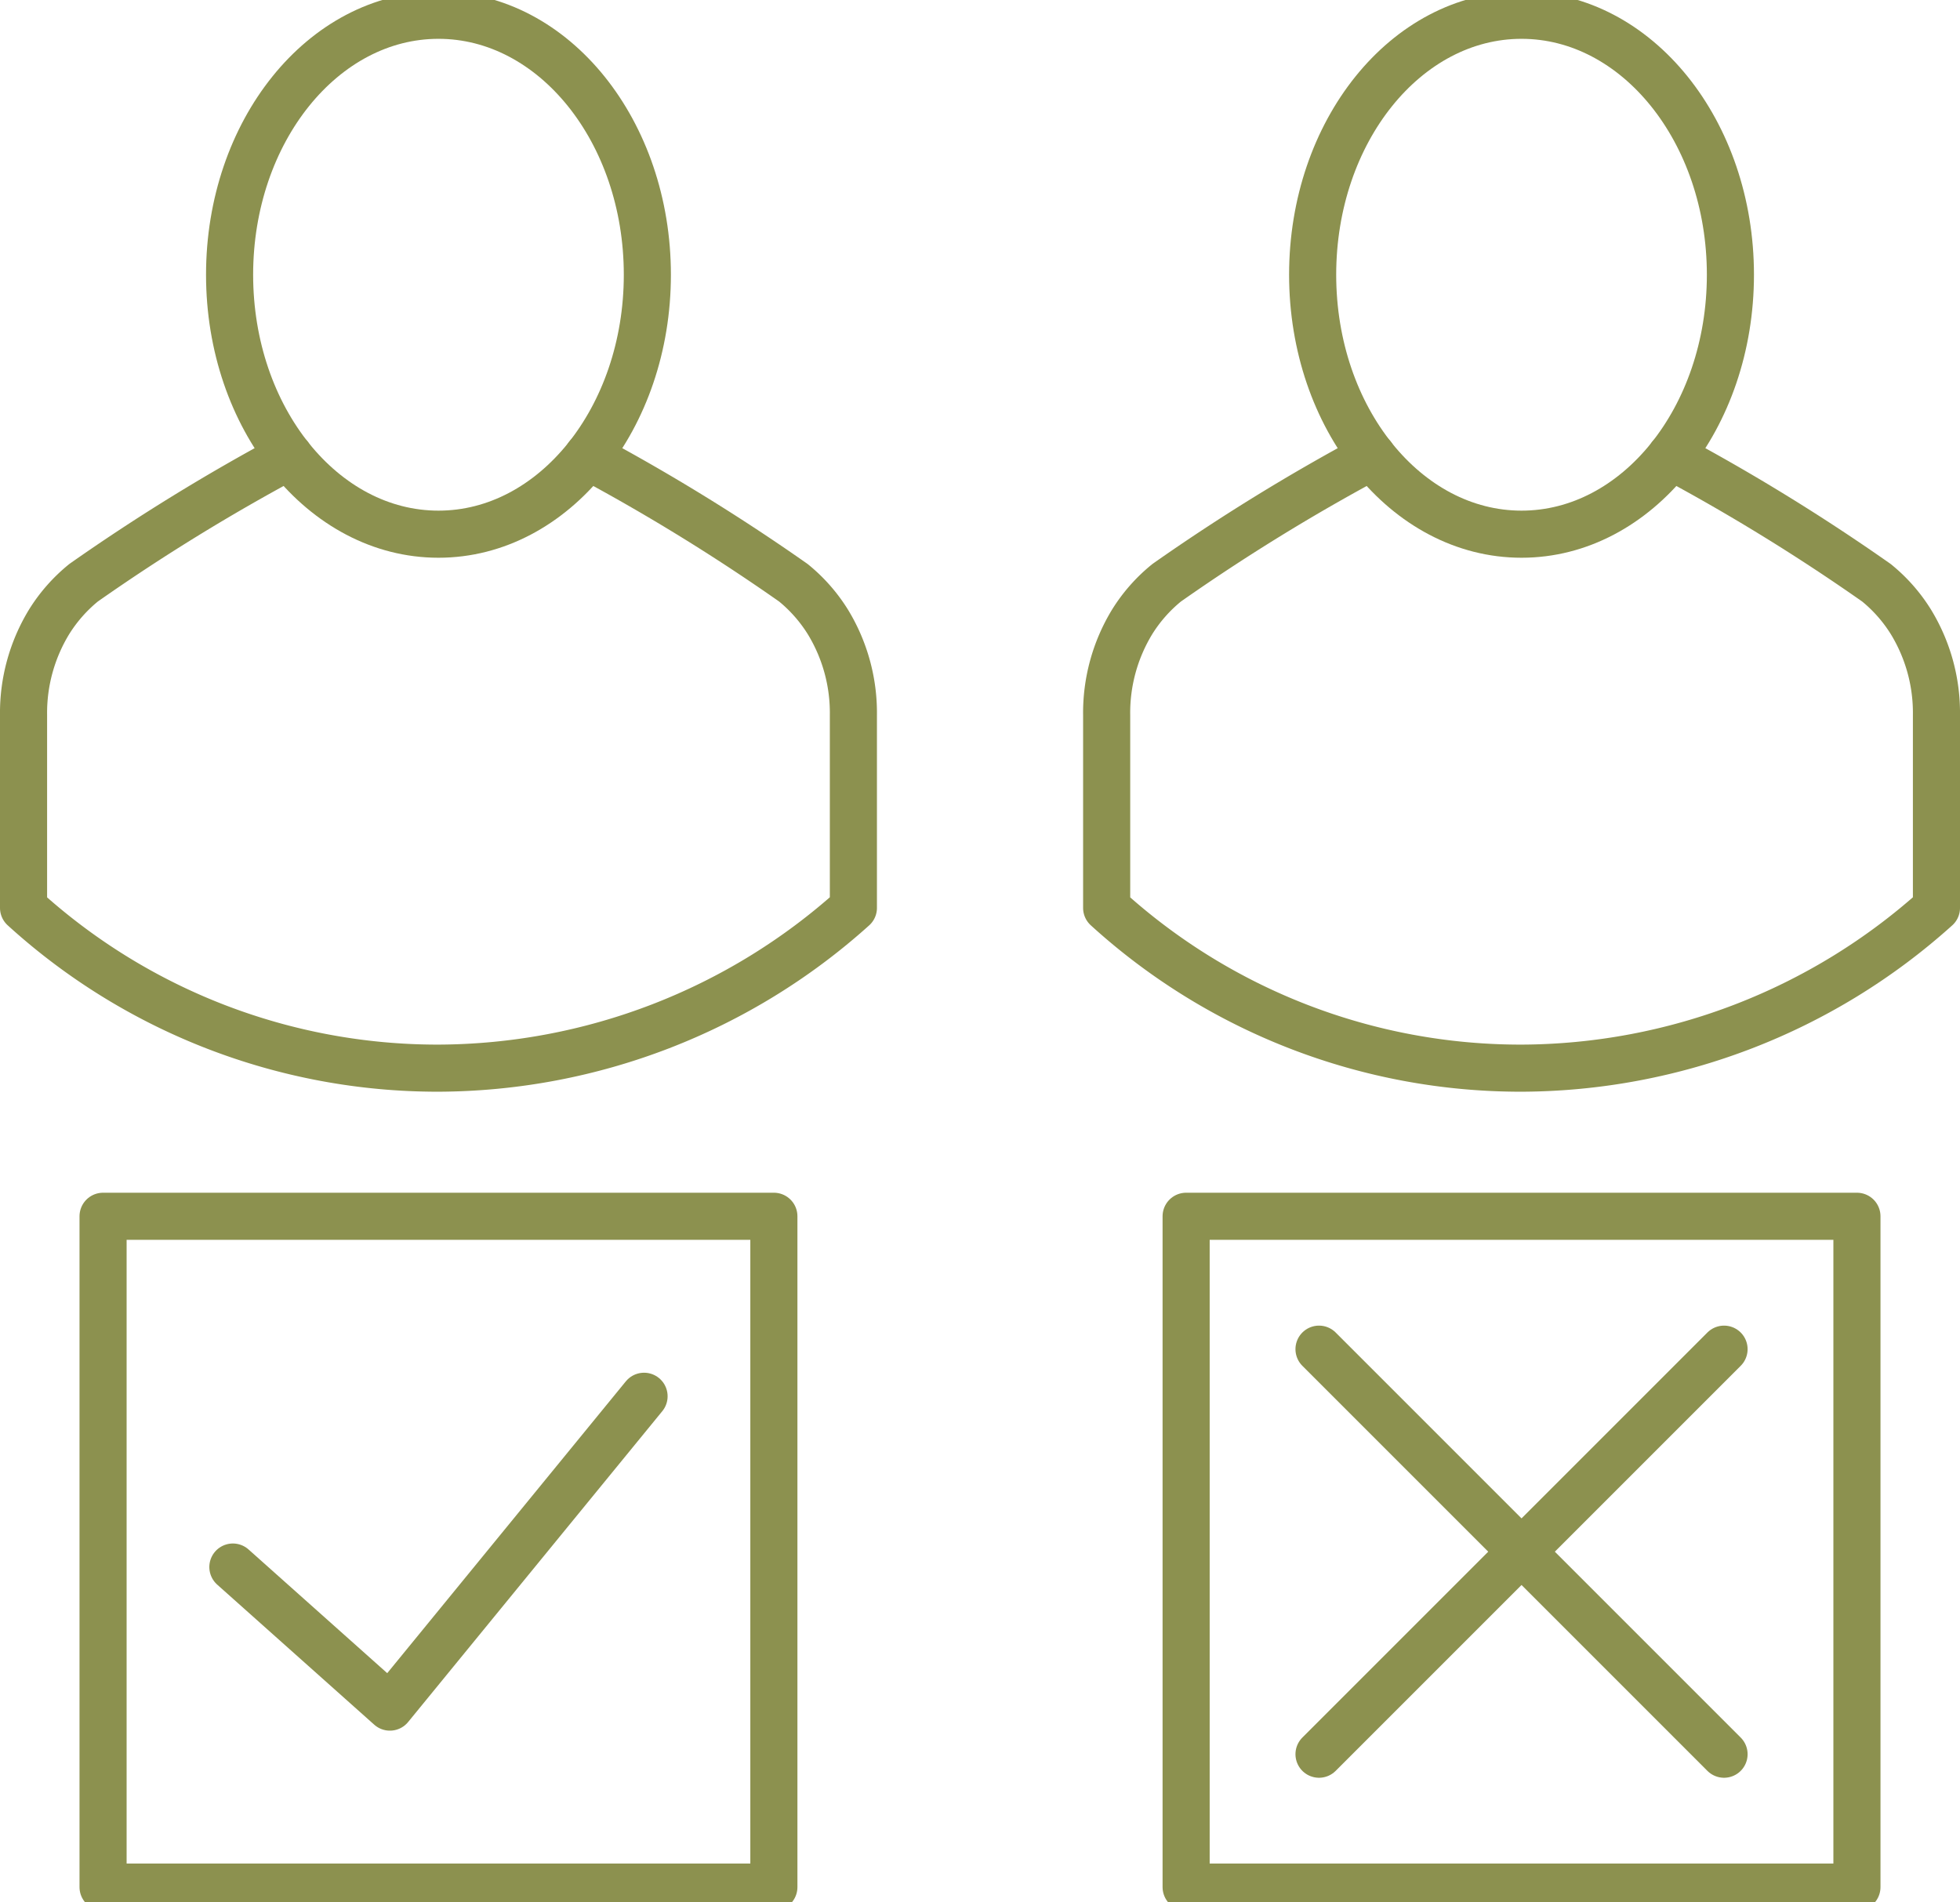 <svg preserveAspectRatio="xMidYMid slice" xmlns="http://www.w3.org/2000/svg" width="68px" height="66px" viewBox="0 0 44.026 43.103">
  <g id="Gruppe_5112" data-name="Gruppe 5112" transform="translate(-617.059 -570.996)">
    <g id="Gruppe_5111" data-name="Gruppe 5111">
      <g id="Gruppe_5100" data-name="Gruppe 5100">
        <g id="Gruppe_5099" data-name="Gruppe 5099">
          <g id="Gruppe_5098" data-name="Gruppe 5098">
            <g id="Gruppe_5097" data-name="Gruppe 5097">
              <path id="Pfad_2839" data-name="Pfad 2839" d="M631.6,577.353c0,3.219-2.1,5.828-4.692,5.828s-4.692-2.609-4.692-5.828,2.1-5.828,4.692-5.828S631.6,574.135,631.6,577.353Z" fill="none" stroke="#8c914f" stroke-linecap="round" stroke-linejoin="round" stroke-width="1.058"/>
            </g>
            <path id="Pfad_2840" data-name="Pfad 2840" d="M630.261,581.429a44.945,44.945,0,0,1,4.619,2.843,3.545,3.545,0,0,1,.777.883,3.92,3.92,0,0,1,.571,2.087v4.333a14.005,14.005,0,0,1-9.32,3.6,13.813,13.813,0,0,1-9.32-3.6v-4.333a3.929,3.929,0,0,1,.571-2.087,3.547,3.547,0,0,1,.777-.883,44.945,44.945,0,0,1,4.619-2.843" fill="none" stroke="#8c914f" stroke-linecap="round" stroke-linejoin="round" stroke-width="1.058"/>
          </g>
        </g>
      </g>
      <g id="Gruppe_5106" data-name="Gruppe 5106">
        <g id="Gruppe_5105" data-name="Gruppe 5105">
          <g id="Gruppe_5104" data-name="Gruppe 5104">
            <g id="Gruppe_5103" data-name="Gruppe 5103">
              <path id="Pfad_2841" data-name="Pfad 2841" d="M655.928,577.353c0,3.219-2.1,5.828-4.692,5.828s-4.692-2.609-4.692-5.828,2.1-5.828,4.692-5.828S655.928,574.135,655.928,577.353Z" fill="none" stroke="#8c914f" stroke-linecap="round" stroke-linejoin="round" stroke-width="1.058"/>
            </g>
            <path id="Pfad_2842" data-name="Pfad 2842" d="M654.589,581.429a44.945,44.945,0,0,1,4.619,2.843,3.525,3.525,0,0,1,.777.883,3.92,3.92,0,0,1,.571,2.087v4.333a14,14,0,0,1-9.32,3.6,13.809,13.809,0,0,1-9.319-3.6v-4.333a3.928,3.928,0,0,1,.57-2.087,3.53,3.53,0,0,1,.778-.883,44.831,44.831,0,0,1,4.619-2.843" fill="none" stroke="#8c914f" stroke-linecap="round" stroke-linejoin="round" stroke-width="1.058"/>
          </g>
        </g>
      </g>
      <g id="Gruppe_5108" data-name="Gruppe 5108">
        <g id="Gruppe_5107" data-name="Gruppe 5107">
          <path id="Pfad_2843" data-name="Pfad 2843" d="M622.29,606.381l3.527,3.146,5.709-6.982" fill="none" stroke="#8c914f" stroke-linecap="round" stroke-linejoin="round" stroke-width="1.058"/>
        </g>
        <rect id="Rechteck_1916" data-name="Rechteck 1916" width="15.068" height="15.068" transform="translate(619.374 598.502)" fill="none" stroke="#8c914f" stroke-linecap="round" stroke-linejoin="round" stroke-width="1.058"/>
      </g>
      <g id="Gruppe_5110" data-name="Gruppe 5110">
        <rect id="Rechteck_1917" data-name="Rechteck 1917" width="15.068" height="15.068" transform="translate(643.702 598.502)" fill="none" stroke="#8c914f" stroke-linecap="round" stroke-linejoin="round" stroke-width="1.058"/>
        <g id="Gruppe_5109" data-name="Gruppe 5109">
          <line id="Linie_615" data-name="Linie 615" x2="9.098" y2="9.098" transform="translate(646.687 601.487)" fill="none" stroke="#8c914f" stroke-linecap="round" stroke-linejoin="round" stroke-width="1.058"/>
          <line id="Linie_616" data-name="Linie 616" y1="9.098" x2="9.098" transform="translate(646.687 601.487)" fill="none" stroke="#8c914f" stroke-linecap="round" stroke-linejoin="round" stroke-width="1.058"/>
        </g>
      </g>
    </g>
  </g>
</svg>
